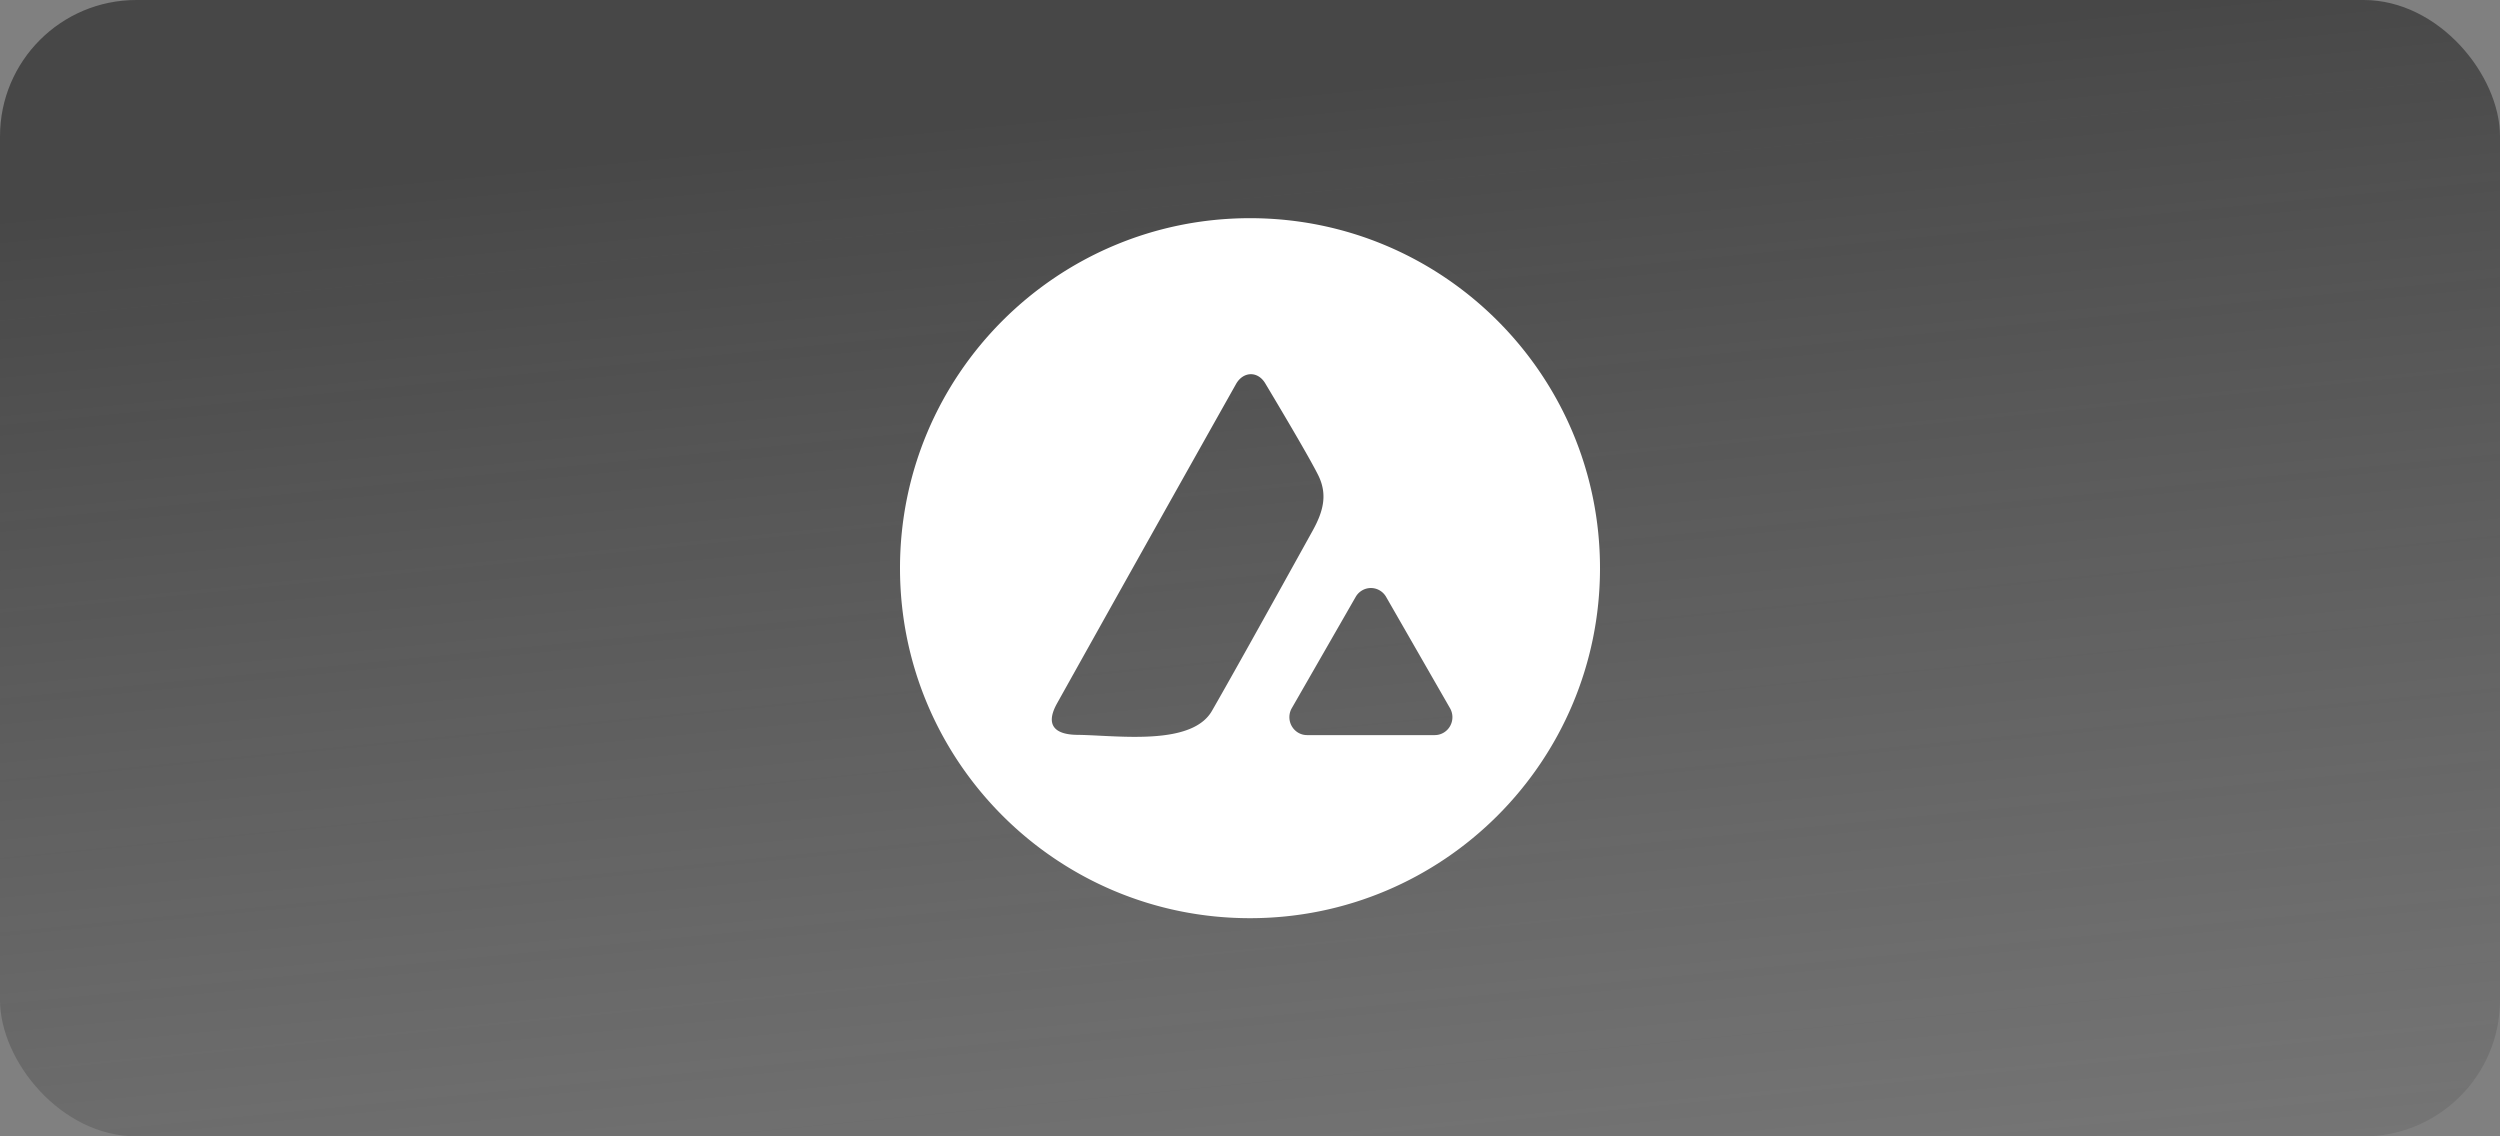 <?xml version="1.0" encoding="UTF-8"?> <svg xmlns="http://www.w3.org/2000/svg" width="275" height="125" fill="none"><rect width="100%" height="100%" fill="#808080" stroke="none"/> <rect width="275" height="125" rx="15" fill="url(#a)"></rect> <path fill-rule="evenodd" clip-rule="evenodd" d="M137.5 101c21.263 0 38.5-17.237 38.5-38.5S158.763 24 137.5 24 99 41.237 99 62.5s17.237 38.5 38.5 38.5Zm-21.225-23.628c-1.346 2.412-.224 3.436 2.23 3.462.74.008 1.591.05 2.505.096h.001c4.465.221 10.431.517 12.3-2.729 1.812-3.149 5.507-9.759 11.083-19.83 1.185-2.143 1.658-4 .598-6.122-.711-1.425-2.65-4.786-5.817-10.084-.832-1.388-2.433-1.309-3.213.079-6.581 11.7-13.144 23.41-19.687 35.128Zm25.821.528a1.988 1.988 0 0 0 .703 2.695c.295.174.63.265.971.266h14.057a1.914 1.914 0 0 0 .971-.266c.295-.173.54-.423.71-.723a1.99 1.99 0 0 0-.007-1.972l-7.029-12.242a1.944 1.944 0 0 0-.709-.714 1.913 1.913 0 0 0-1.929 0 1.944 1.944 0 0 0-.709.714L142.096 77.9Z" fill="#fff"></path> <defs> <linearGradient id="a" x1="136.977" y1="10.694" x2="150.077" y2="144.442" gradientUnits="userSpaceOnUse"> <stop stop-color="#222" stop-opacity=".6"></stop> <stop offset="1" stop-color="#2D2D2D" stop-opacity=".1"></stop> </linearGradient> </defs> </svg> 